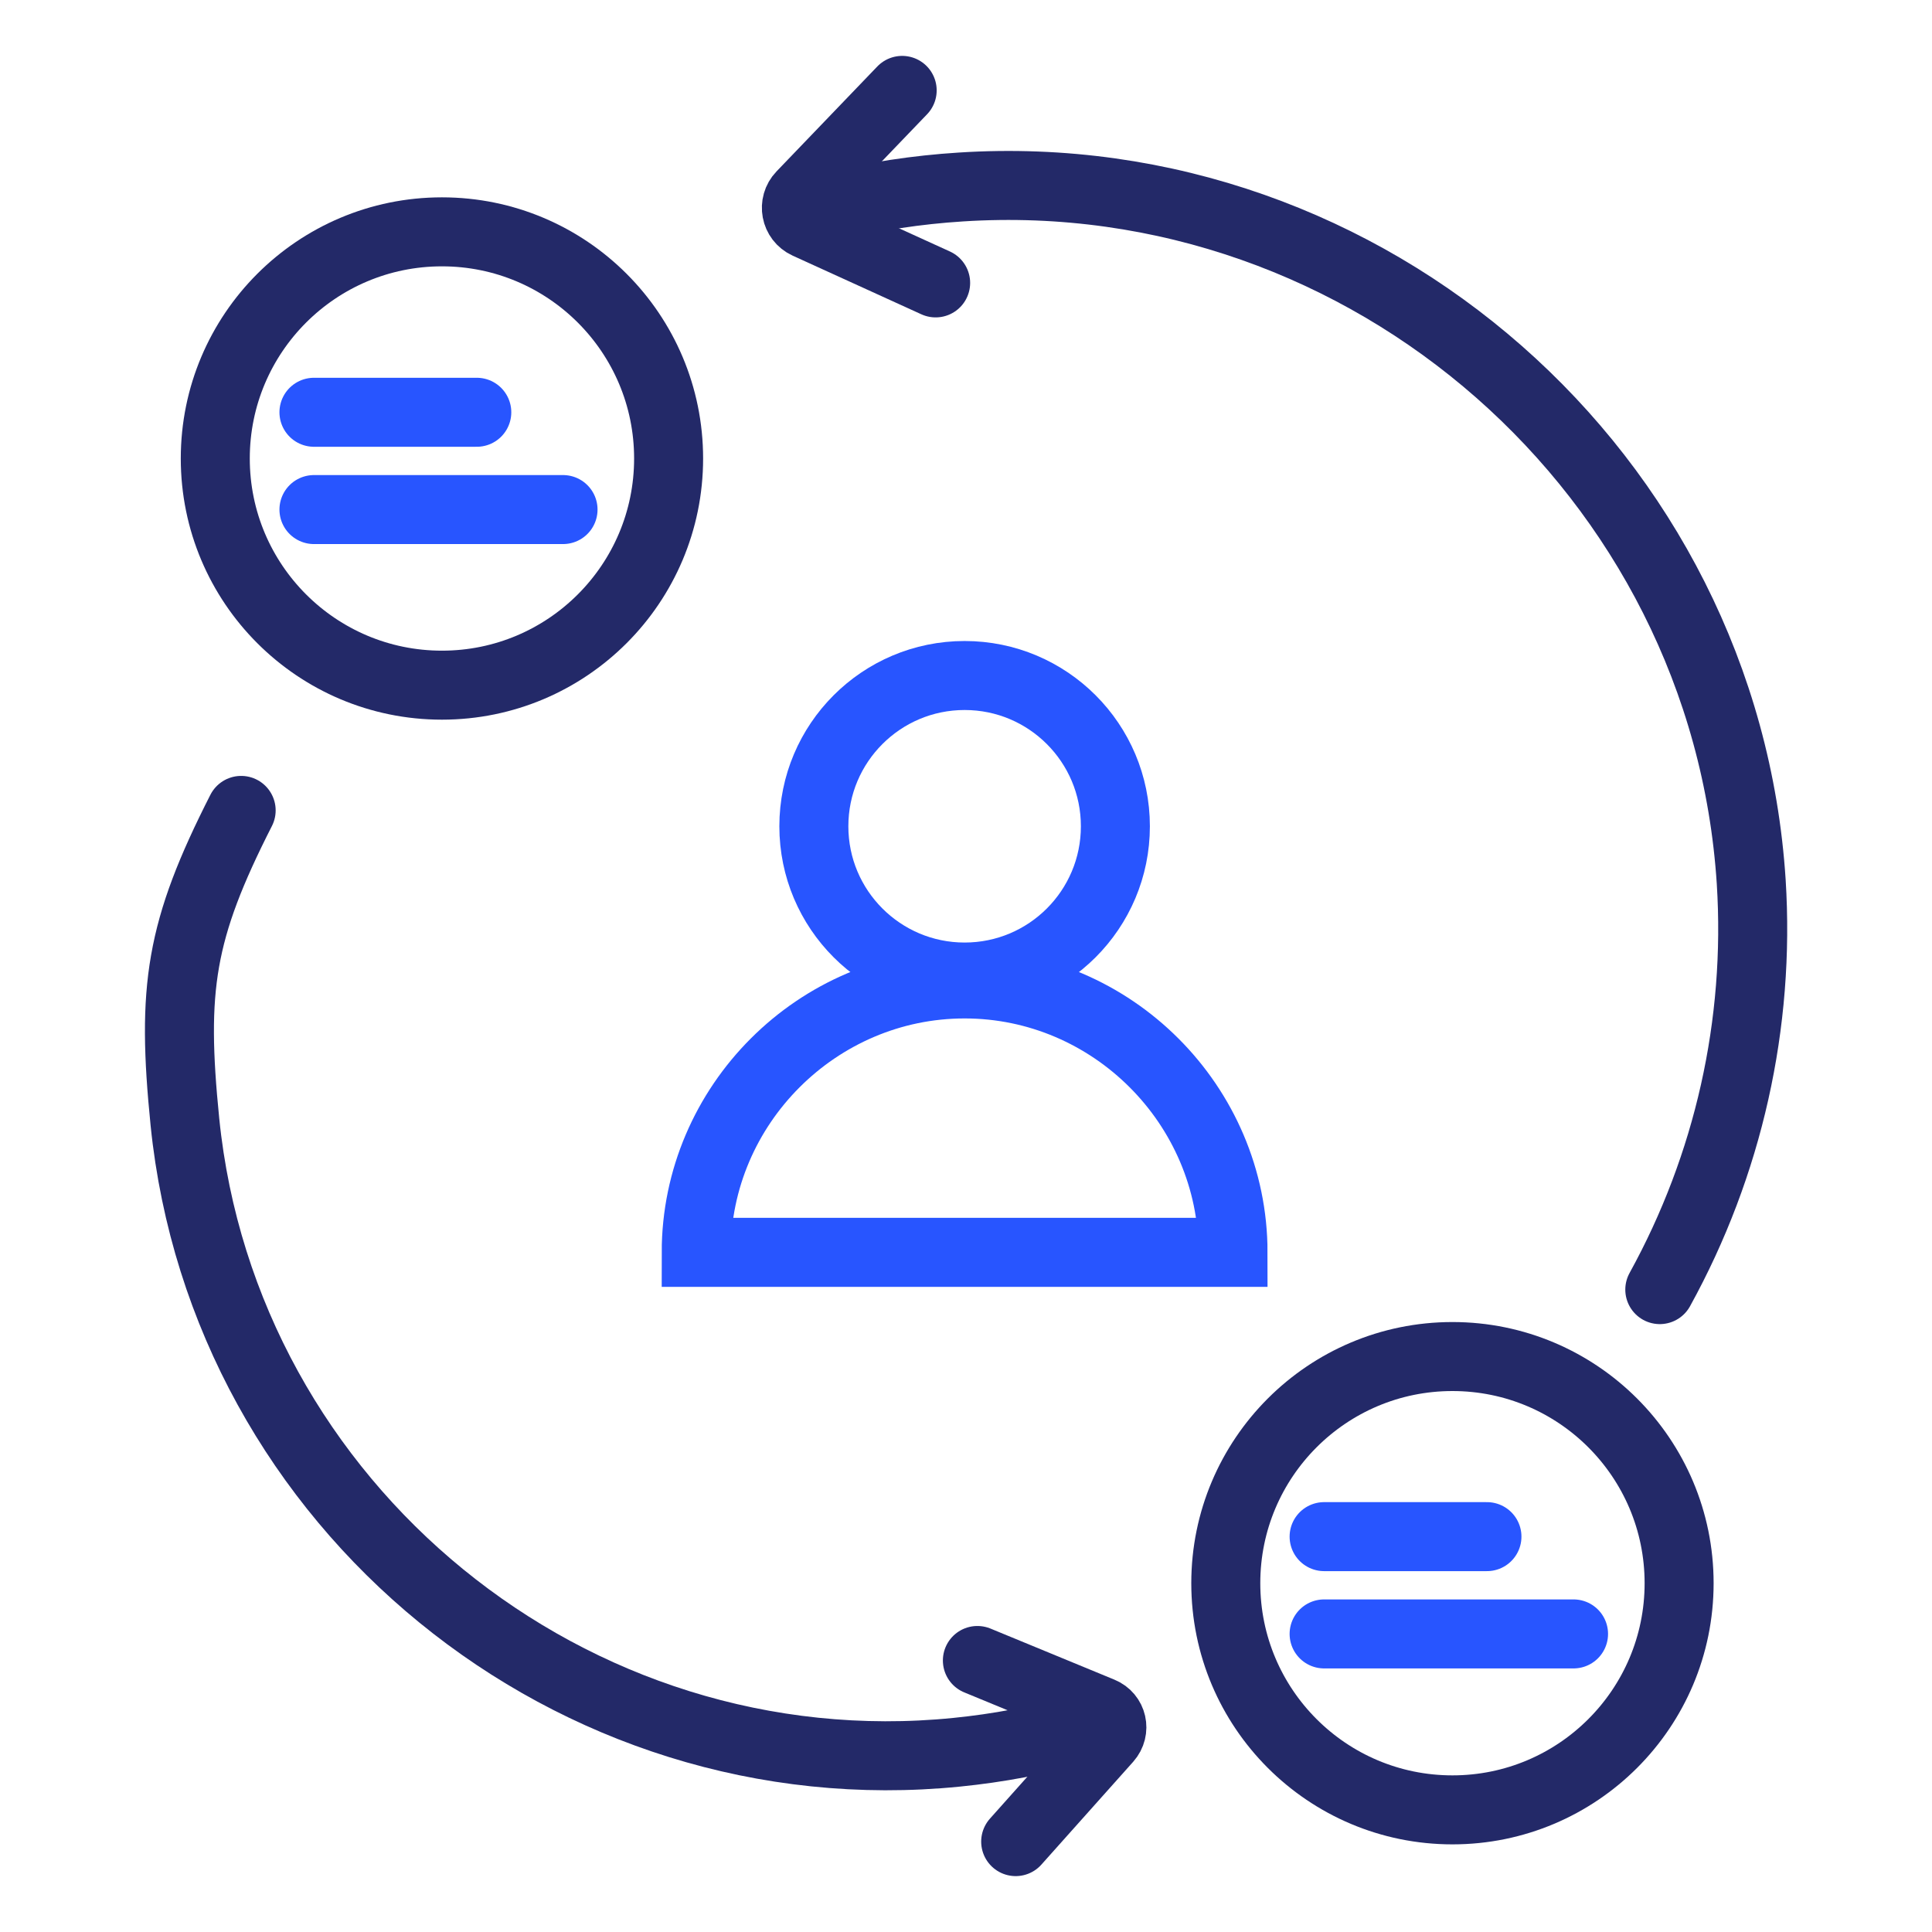 <svg width="56" height="56" viewBox="0 0 56 56" fill="none" xmlns="http://www.w3.org/2000/svg">
<g clip-path="url(#clip0_9511_70766)">
<path d="M24.1 5.99C25.33 5.69 26.58 5.5 27.85 5.42C39.66 4.66 50 13.75 50.76 25.56C51.02 29.67 50.1 33.77 48.11 37.38" stroke="#232968" stroke-width="2" stroke-miterlimit="10" stroke-linecap="round"/>
<path d="M26.15 2.62L23.23 5.66C22.98 5.92 23.06 6.35 23.39 6.5L27.12 8.2" stroke="#232968" stroke-width="2" stroke-miterlimit="10" stroke-linecap="round"/>
<path d="M31.26 50.12C30.11 50.45 28.93 50.67 27.73 50.79C16.58 51.91 6.49 43.67 5.36 32.52C4.97 28.64 5.22 26.97 6.99 23.49" stroke="#232968" stroke-width="2" stroke-miterlimit="10" stroke-linecap="round"/>
<path d="M29.44 53.38L32.1 50.4C32.33 50.14 32.24 49.74 31.92 49.61L28.33 48.13" stroke="#232968" stroke-width="2" stroke-miterlimit="10" stroke-linecap="round"/>
<path d="M27.96 28.32C30.374 28.32 32.33 26.364 32.33 23.95C32.33 21.537 30.374 19.58 27.96 19.58C25.547 19.58 23.59 21.537 23.59 23.95C23.59 26.364 25.547 28.32 27.96 28.32Z" stroke="#2855FF" stroke-width="2" stroke-miterlimit="10" stroke-linecap="round"/>
<path d="M27.96 36.3H20.18C20.18 32.031 23.69 28.52 27.96 28.52C32.23 28.52 35.74 32.031 35.74 36.3H27.96Z" stroke="#2855FF" stroke-width="2" stroke-miterlimit="10" stroke-linecap="round"/>
<path d="M12.81 19.86C16.439 19.86 19.38 16.918 19.38 13.29C19.38 9.661 16.439 6.72 12.81 6.72C9.182 6.72 6.24 9.661 6.24 13.29C6.24 16.918 9.182 19.86 12.81 19.86Z" stroke="#232968" stroke-width="2" stroke-miterlimit="10" stroke-linecap="round"/>
<path d="M9.1 11.95H13.82" stroke="#2855FF" stroke-width="2" stroke-miterlimit="10" stroke-linecap="round"/>
<path d="M9.1 14.77H16.32" stroke="#2855FF" stroke-width="2" stroke-miterlimit="10" stroke-linecap="round"/>
<path d="M42.1 52.46C45.728 52.46 48.67 49.519 48.67 45.89C48.67 42.262 45.728 39.32 42.1 39.32C38.471 39.32 35.53 42.262 35.53 45.89C35.53 49.519 38.471 52.46 42.1 52.46Z" stroke="#232968" stroke-width="2" stroke-miterlimit="10" stroke-linecap="round"/>
<path d="M38.38 44.54H43.1" stroke="#2855FF" stroke-width="2" stroke-miterlimit="10" stroke-linecap="round"/>
<path d="M38.38 47.36H45.61" stroke="#2855FF" stroke-width="2" stroke-miterlimit="10" stroke-linecap="round"/>
</g>
<defs>
<clipPath id="clip0_9511_70766">
<rect width="56" height="56" fill="white"/>
</clipPath>
</defs>
</svg>
